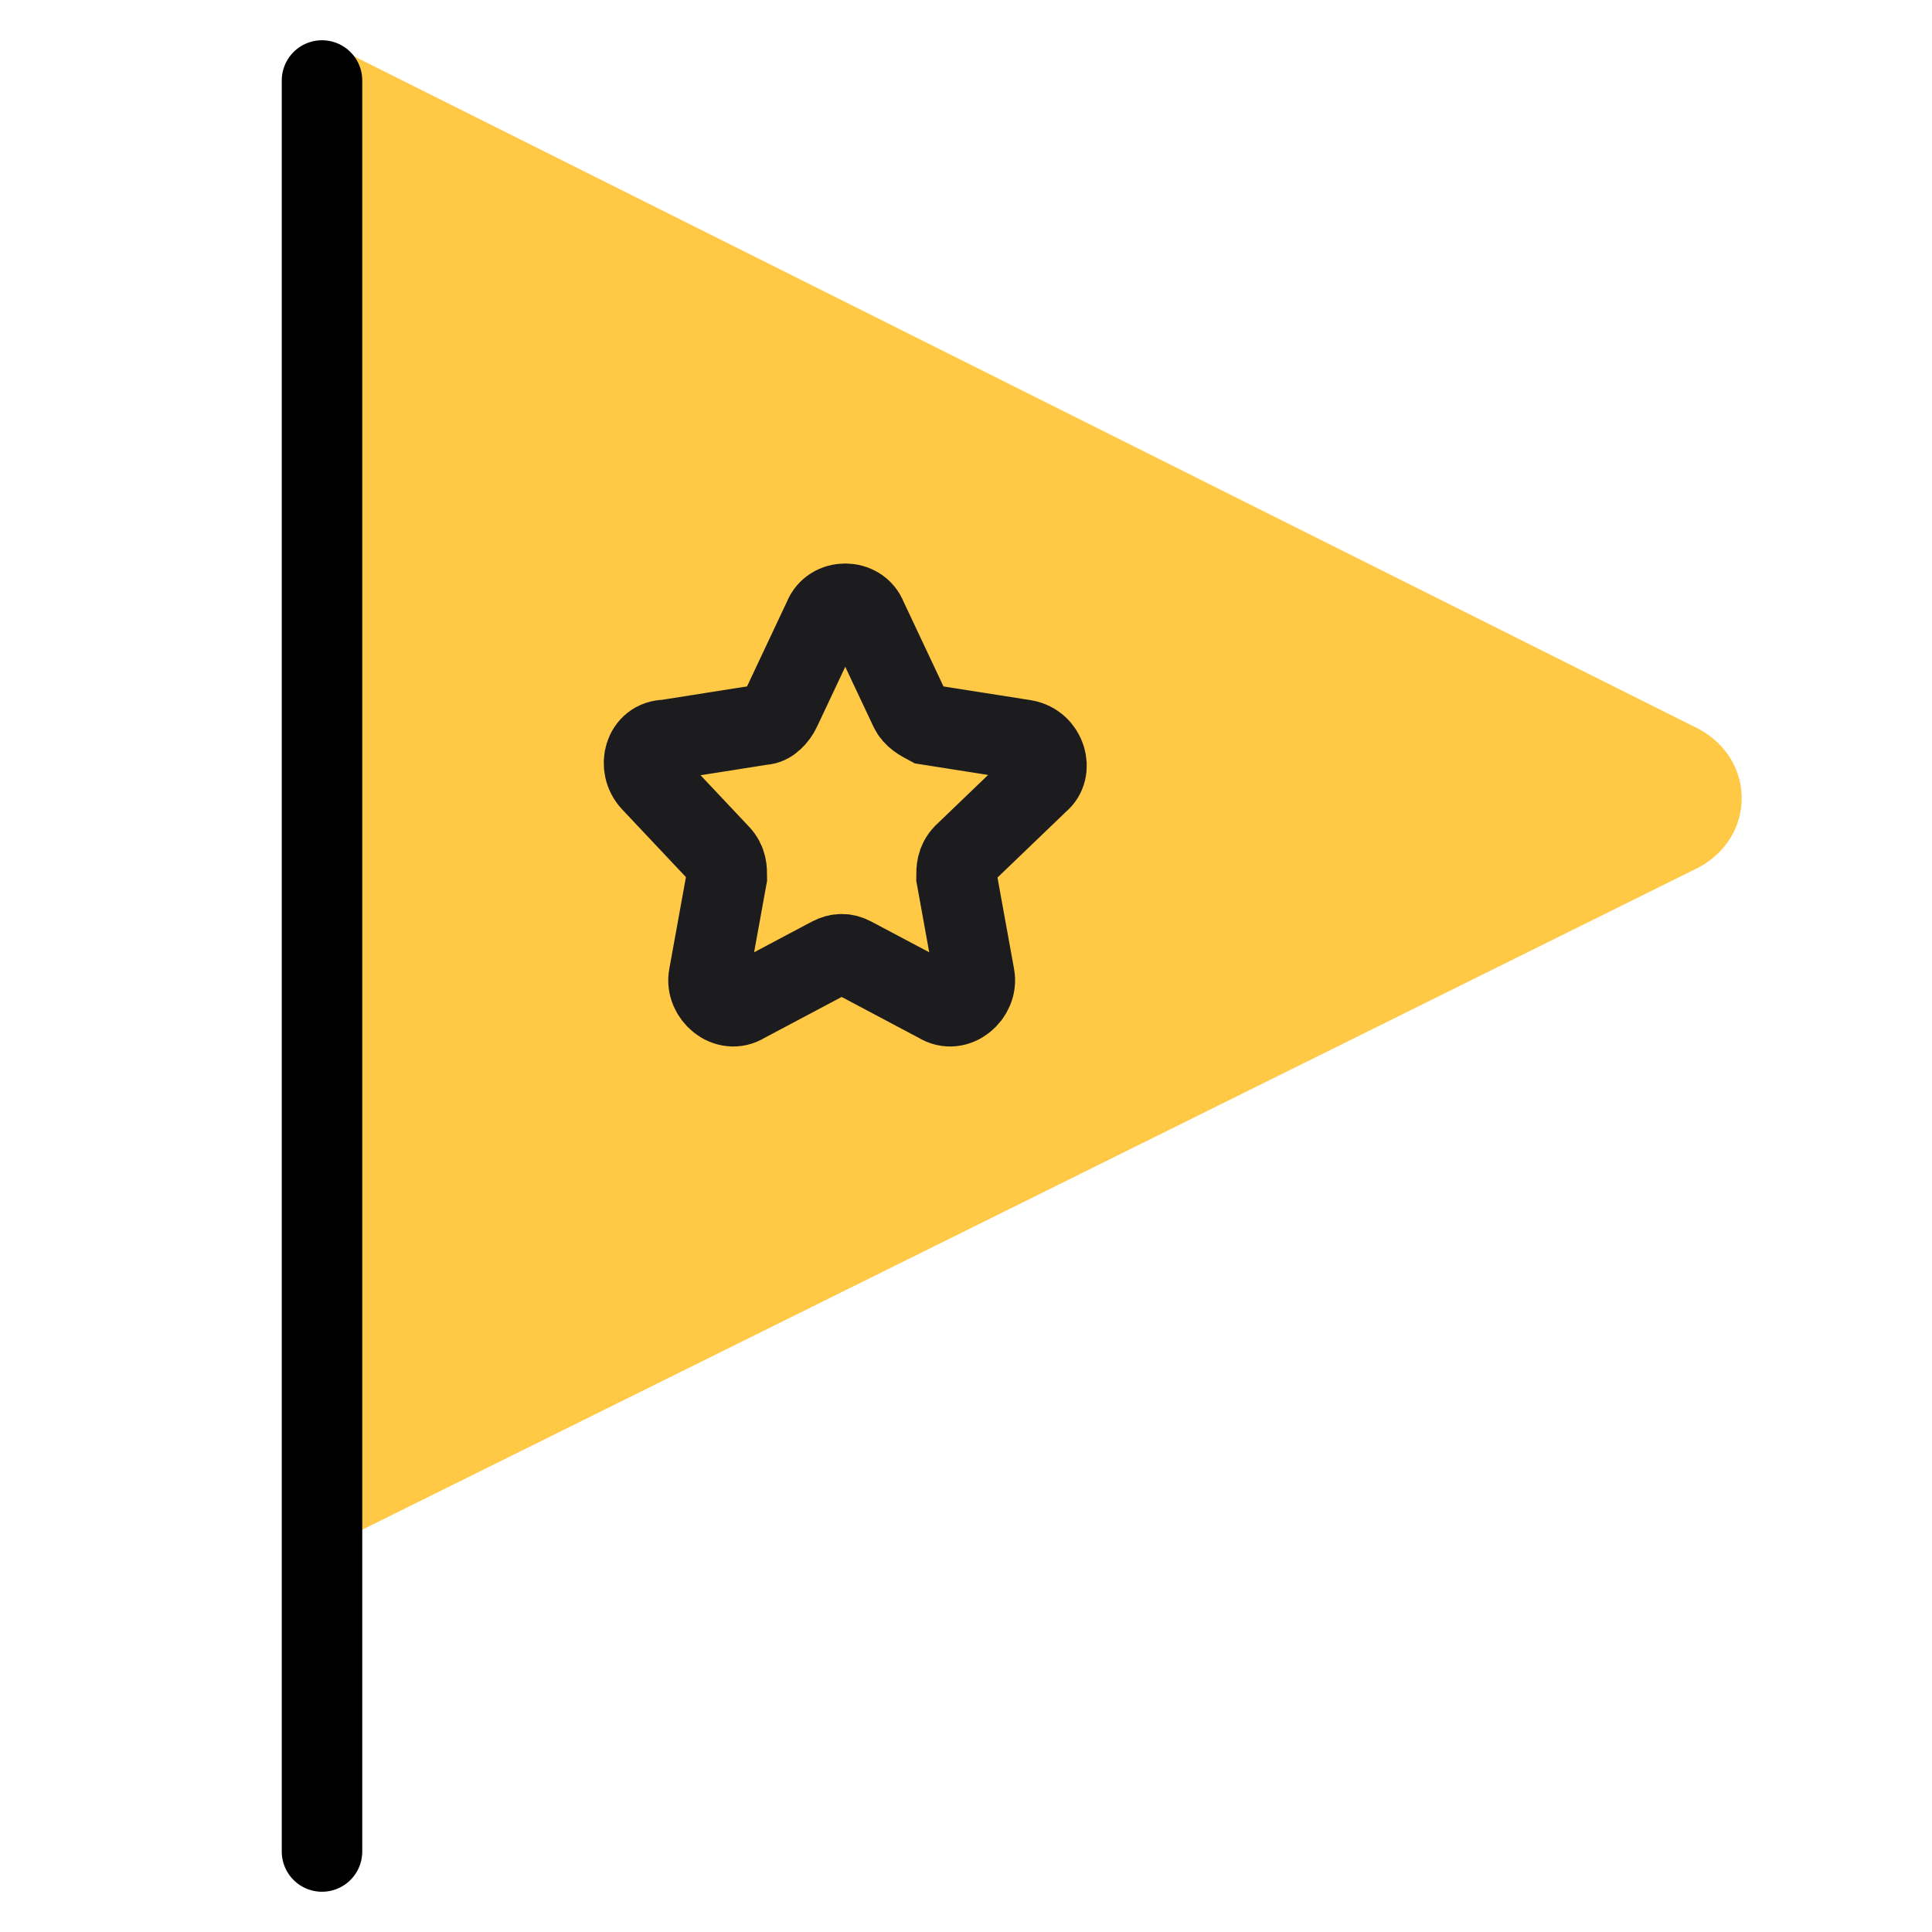 <svg width="48" height="48" viewBox="0 0 48 48" fill="none" xmlns="http://www.w3.org/2000/svg">
<path fill-rule="evenodd" clip-rule="evenodd" d="M8 38.5L42.221 21.543C43.622 20.77 43.622 18.892 42.221 18.119L8 1" fill="#FFC845"/>
<path d="M8 2V46" stroke="black" stroke-width="2" stroke-linecap="round" stroke-linejoin="round"/>
<path d="M20.643 23.779L18.504 24.914C18.058 25.198 17.523 24.725 17.612 24.252L18.058 21.791C18.058 21.602 18.058 21.412 17.88 21.223L16.186 19.425C15.829 19.046 16.007 18.384 16.542 18.384L18.949 18.005C19.128 18.005 19.306 17.816 19.395 17.627L20.465 15.355C20.643 14.882 21.357 14.882 21.535 15.355L22.605 17.627C22.694 17.816 22.872 17.91 23.051 18.005L25.458 18.384C25.993 18.478 26.171 19.141 25.814 19.425L23.942 21.223C23.764 21.412 23.764 21.602 23.764 21.791L24.21 24.252C24.299 24.725 23.764 25.198 23.318 24.914L21.178 23.779C21 23.684 20.822 23.684 20.643 23.779Z" stroke="#1C1C1F" stroke-width="2" stroke-miterlimit="10"/>
</svg>
